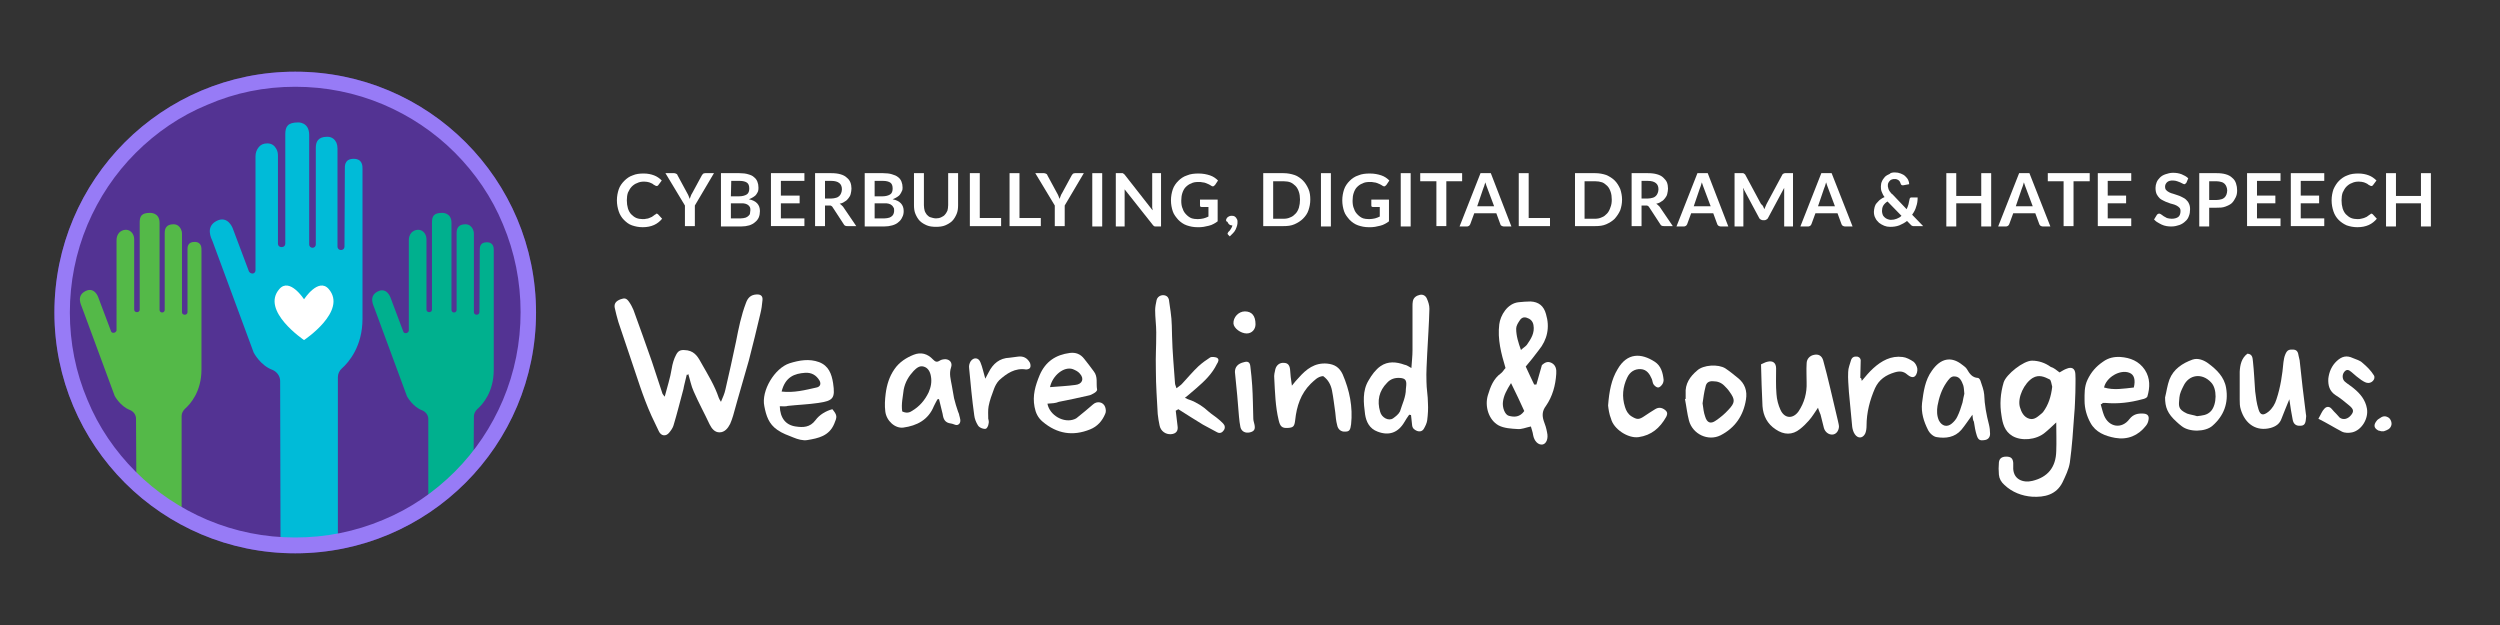 <?xml version="1.0" encoding="utf-8"?>
<!-- Generator: Adobe Illustrator 22.1.0, SVG Export Plug-In . SVG Version: 6.00 Build 0)  -->
<svg version="1.1" id="Layer_1" xmlns="http://www.w3.org/2000/svg" xmlns:xlink="http://www.w3.org/1999/xlink" x="0px" y="0px"
	 viewBox="0 0 680 170" style="enable-background:new 0 0 680 170;" xml:space="preserve">
<rect x="0" y="0" width="680" height="170" fill="#333333" stroke="none"/>
<style type="text/css">
	.st0{display:none;}
	.st1{display:inline;fill:#683FF2;}
	.st2{fill:#FFFFFF;}
	.st3{fill:#533393;}
	.st4{fill:#00B08E;}
	.st5{fill:#54B948;}
	.st6{fill:#00BBD8;}
	.st7{fill:#977BF6;}
</style>
<g id="colors" class="st0">
	<rect class="st1" width="680" height="170"/>
</g>
<g id="Layer_2_1_">
	<g>
		<path class="st2" d="M178.6,58.1c0.1,0,0.3,0.1,0.4,0.2l1.1,1.2c-0.6,0.7-1.3,1.3-2.2,1.7s-1.9,0.6-3.1,0.6c-1.1,0-2-0.2-2.9-0.5
			s-1.6-0.9-2.2-1.5s-1.1-1.4-1.4-2.3s-0.5-1.9-0.5-3s0.2-2.1,0.5-3s0.9-1.7,1.5-2.3c0.7-0.7,1.4-1.2,2.3-1.5c0.9-0.4,1.9-0.5,3-0.5
			s2,0.2,2.8,0.5s1.5,0.8,2.1,1.4l-0.9,1.2c-0.1,0.1-0.1,0.2-0.2,0.2c-0.1,0.1-0.2,0.1-0.3,0.1c-0.2,0-0.3-0.1-0.5-0.2
			s-0.4-0.2-0.6-0.4c-0.2-0.1-0.6-0.3-0.9-0.4s-0.9-0.2-1.4-0.2c-0.7,0-1.3,0.1-1.9,0.4c-0.6,0.2-1.1,0.6-1.5,1s-0.7,1-1,1.6
			c-0.2,0.6-0.3,1.3-0.3,2.1s0.1,1.5,0.3,2.2c0.2,0.6,0.5,1.2,0.9,1.6c0.4,0.4,0.9,0.8,1.4,1s1.1,0.3,1.7,0.3c0.4,0,0.7,0,1-0.1
			c0.3,0,0.6-0.1,0.8-0.2c0.2-0.1,0.5-0.2,0.7-0.3s0.4-0.3,0.7-0.5c0.1-0.1,0.1-0.1,0.2-0.1C178.4,58.2,178.5,58.1,178.6,58.1z"/>
		<path class="st2" d="M189,55.9v5.6h-2.7v-5.6l-5.3-8.8h2.4c0.2,0,0.4,0.1,0.6,0.2s0.3,0.3,0.3,0.4l2.6,4.8
			c0.2,0.3,0.3,0.6,0.4,0.8s0.2,0.5,0.3,0.8c0.1-0.3,0.2-0.5,0.3-0.8s0.2-0.5,0.4-0.8l2.6-4.8c0.1-0.1,0.2-0.3,0.3-0.4
			s0.3-0.2,0.6-0.2h2.4L189,55.9z"/>
		<path class="st2" d="M196.1,61.6V47.1h5c0.9,0,1.8,0.1,2.4,0.3c0.7,0.2,1.2,0.4,1.6,0.8c0.4,0.3,0.7,0.7,0.9,1.2s0.3,1,0.3,1.6
			c0,0.3,0,0.7-0.1,1s-0.3,0.6-0.5,0.9c-0.2,0.3-0.5,0.5-0.8,0.7s-0.7,0.4-1.2,0.6c2,0.4,3,1.5,3,3.2c0,0.6-0.1,1.2-0.3,1.7
			s-0.6,1-1,1.3c-0.4,0.4-1,0.7-1.6,0.9c-0.7,0.2-1.4,0.3-2.2,0.3H196.1z M198.8,53.4h2.2c0.9,0,1.6-0.2,2.1-0.5s0.7-0.9,0.7-1.6
			c0-0.8-0.2-1.3-0.6-1.6c-0.4-0.3-1.1-0.5-2-0.5h-2.3L198.8,53.4L198.8,53.4z M198.8,55.2v4.2h2.7c0.5,0,0.9-0.1,1.3-0.2
			c0.3-0.1,0.6-0.3,0.8-0.5s0.4-0.4,0.4-0.7s0.1-0.5,0.1-0.8s0-0.6-0.1-0.8s-0.3-0.5-0.5-0.6c-0.2-0.2-0.5-0.3-0.8-0.4
			c-0.3-0.1-0.7-0.1-1.2-0.1h-2.7V55.2z"/>
		<path class="st2" d="M218.8,47.1v2.1h-6.4v4h5.1v2.1h-5.1v4.1h6.4v2.1h-9.1V47.1H218.8z"/>
		<path class="st2" d="M224.4,55.9v5.6h-2.7V47.1h4.4c1,0,1.8,0.1,2.5,0.3s1.3,0.5,1.7,0.9c0.5,0.4,0.8,0.8,1,1.3s0.3,1.1,0.3,1.7
			c0,0.5-0.1,0.9-0.2,1.4s-0.3,0.8-0.6,1.2s-0.6,0.7-1,0.9c-0.4,0.3-0.8,0.5-1.4,0.6c0.3,0.2,0.6,0.5,0.9,0.8l3.6,5.3h-2.4
			c-0.2,0-0.4,0-0.6-0.1c-0.2-0.1-0.3-0.2-0.4-0.4l-3-4.6c-0.1-0.2-0.2-0.3-0.4-0.4c-0.1-0.1-0.3-0.1-0.6-0.1H224.4z M224.4,54h1.7
			c0.5,0,0.9-0.1,1.3-0.2c0.4-0.1,0.7-0.3,0.9-0.5s0.4-0.5,0.5-0.8s0.2-0.6,0.2-1c0-0.7-0.2-1.3-0.7-1.7s-1.2-0.6-2.2-0.6h-1.7V54z"
			/>
		<path class="st2" d="M235.2,61.6V47.1h5c0.9,0,1.8,0.1,2.4,0.3c0.7,0.2,1.2,0.4,1.7,0.8c0.4,0.3,0.7,0.7,0.9,1.2s0.3,1,0.3,1.6
			c0,0.3,0,0.7-0.2,1c-0.1,0.3-0.3,0.6-0.5,0.9c-0.2,0.3-0.5,0.5-0.8,0.7s-0.7,0.4-1.2,0.6c2,0.4,3,1.5,3,3.2c0,0.6-0.1,1.2-0.4,1.7
			c-0.2,0.5-0.6,1-1,1.3c-0.4,0.4-1,0.7-1.7,0.9s-1.4,0.3-2.2,0.3H235.2z M237.9,53.4h2.1c0.9,0,1.6-0.2,2.1-0.5s0.7-0.9,0.7-1.6
			c0-0.8-0.2-1.3-0.6-1.6c-0.4-0.3-1.1-0.5-2-0.5h-2.3V53.4z M237.9,55.2v4.2h2.7c0.5,0,0.9-0.1,1.3-0.2c0.3-0.1,0.6-0.3,0.8-0.5
			s0.3-0.4,0.4-0.7c0.1-0.3,0.1-0.5,0.1-0.8s0-0.6-0.2-0.8c-0.1-0.2-0.3-0.5-0.5-0.6c-0.2-0.2-0.5-0.3-0.8-0.4
			c-0.3-0.1-0.7-0.1-1.2-0.1h-2.6V55.2z"/>
		<path class="st2" d="M254.6,59.4c0.5,0,1-0.1,1.4-0.3s0.8-0.4,1-0.7c0.3-0.3,0.5-0.7,0.7-1.1c0.1-0.4,0.2-0.9,0.2-1.5v-8.7h2.7
			v8.7c0,0.9-0.1,1.7-0.4,2.4s-0.7,1.4-1.2,1.9s-1.2,0.9-1.9,1.2c-0.7,0.3-1.6,0.4-2.5,0.4s-1.8-0.1-2.5-0.4
			c-0.7-0.3-1.4-0.7-1.9-1.2s-0.9-1.2-1.2-1.9s-0.4-1.5-0.4-2.4v-8.7h2.7v8.7c0,0.6,0.1,1.1,0.2,1.5c0.1,0.4,0.4,0.8,0.6,1.1
			c0.3,0.3,0.6,0.6,1,0.7S254,59.4,254.6,59.4z"/>
		<path class="st2" d="M266.5,59.3h5.8v2.2h-8.5V47.1h2.7V59.3z"/>
		<path class="st2" d="M277.3,59.3h5.8v2.2h-8.5V47.1h2.7V59.3z"/>
		<path class="st2" d="M289.6,55.9v5.6h-2.7v-5.6l-5.3-8.8h2.4c0.2,0,0.4,0.1,0.6,0.2s0.3,0.3,0.3,0.4l2.6,4.8
			c0.2,0.3,0.3,0.6,0.4,0.8s0.2,0.5,0.3,0.8c0.1-0.3,0.2-0.5,0.3-0.8c0.1-0.3,0.2-0.5,0.4-0.8l2.6-4.8c0.1-0.1,0.2-0.3,0.3-0.4
			s0.3-0.2,0.6-0.2h2.4L289.6,55.9z"/>
		<path class="st2" d="M299.8,61.6h-2.7V47.1h2.7V61.6z"/>
		<path class="st2" d="M305.3,47.1c0.1,0,0.2,0,0.2,0.1c0.1,0,0.1,0.1,0.2,0.1c0.1,0.1,0.1,0.1,0.2,0.2l7.6,9.7c0-0.2,0-0.5-0.1-0.7
			c0-0.2,0-0.4,0-0.6v-8.8h2.4v14.5h-1.4c-0.2,0-0.4,0-0.5-0.1s-0.3-0.2-0.4-0.4l-7.6-9.6c0,0.2,0,0.4,0,0.6s0,0.4,0,0.6v8.9h-2.4
			V47.1h1.4C305.1,47.1,305.2,47.1,305.3,47.1z"/>
		<path class="st2" d="M325.8,59.6c0.6,0,1.1-0.1,1.6-0.2c0.4-0.1,0.9-0.3,1.3-0.5v-2.6h-1.8c-0.2,0-0.3,0-0.4-0.1s-0.1-0.2-0.1-0.4
			v-1.5h4.8v5.9c-0.4,0.3-0.7,0.5-1.1,0.7s-0.8,0.4-1.3,0.5s-0.9,0.2-1.4,0.3s-1.1,0.1-1.7,0.1c-1.1,0-2-0.2-2.9-0.5
			s-1.7-0.9-2.3-1.5c-0.6-0.7-1.2-1.4-1.5-2.3s-0.5-1.9-0.5-3s0.2-2.1,0.5-3s0.9-1.7,1.5-2.3s1.4-1.2,2.4-1.5c0.9-0.4,2-0.5,3.1-0.5
			c1.2,0,2.2,0.2,3.1,0.5s1.6,0.8,2.2,1.4l-0.8,1.2c-0.2,0.2-0.4,0.4-0.6,0.4s-0.3-0.1-0.5-0.2c-0.2-0.1-0.4-0.3-0.7-0.4
			s-0.5-0.2-0.7-0.3c-0.3-0.1-0.6-0.2-0.9-0.2c-0.3-0.1-0.7-0.1-1.2-0.1c-0.7,0-1.4,0.1-1.9,0.4c-0.6,0.2-1.1,0.6-1.5,1
			s-0.7,1-0.9,1.6c-0.2,0.6-0.3,1.3-0.3,2.1s0.1,1.6,0.4,2.2c0.2,0.7,0.6,1.2,1,1.6c0.4,0.4,0.9,0.8,1.5,1
			C324.5,59.5,325.1,59.6,325.8,59.6z"/>
		<path class="st2" d="M333.5,60c0-0.2,0-0.4,0.1-0.5c0.1-0.2,0.2-0.3,0.3-0.4s0.3-0.2,0.5-0.3s0.4-0.1,0.6-0.1c0.3,0,0.5,0,0.7,0.1
			s0.3,0.2,0.5,0.4c0.1,0.2,0.2,0.3,0.3,0.5c0.1,0.2,0.1,0.4,0.1,0.6c0,0.3,0,0.7-0.1,1s-0.2,0.7-0.4,1.1c-0.2,0.4-0.4,0.7-0.7,1
			c-0.3,0.3-0.6,0.6-0.9,0.9l-0.4-0.4c-0.1-0.1-0.2-0.2-0.2-0.4c0-0.1,0-0.1,0.1-0.2c0-0.1,0.1-0.1,0.1-0.2c0.1-0.1,0.2-0.2,0.3-0.3
			c0.1-0.1,0.2-0.2,0.3-0.4c0.1-0.2,0.2-0.3,0.3-0.5c0.1-0.2,0.2-0.4,0.2-0.6c-0.2,0-0.4,0-0.6-0.1s-0.3-0.2-0.4-0.3
			s-0.2-0.3-0.3-0.5S333.5,60.3,333.5,60z"/>
		<path class="st2" d="M356.4,54.3c0,1.1-0.2,2-0.5,2.9s-0.8,1.6-1.5,2.3c-0.6,0.6-1.4,1.1-2.3,1.5s-1.9,0.5-3,0.5h-5.5V47.1h5.5
			c1.1,0,2.1,0.2,3,0.5s1.7,0.9,2.3,1.5c0.6,0.6,1.1,1.4,1.5,2.3S356.4,53.3,356.4,54.3z M353.6,54.3c0-0.8-0.1-1.5-0.3-2.1
			c-0.2-0.6-0.5-1.2-0.9-1.6c-0.4-0.4-0.9-0.8-1.4-1s-1.2-0.3-1.9-0.3h-2.8v10.2h2.8c0.7,0,1.3-0.1,1.9-0.4c0.6-0.2,1-0.6,1.4-1
			s0.7-1,0.9-1.6C353.5,55.8,353.6,55.1,353.6,54.3z"/>
		<path class="st2" d="M362,61.6h-2.7V47.1h2.7V61.6z"/>
		<path class="st2" d="M372.4,59.6c0.6,0,1.1-0.1,1.6-0.2c0.4-0.1,0.9-0.3,1.3-0.5v-2.6h-1.8c-0.2,0-0.3,0-0.4-0.1S373,56,373,55.8
			v-1.5h4.8v5.9c-0.4,0.3-0.7,0.5-1.1,0.7s-0.8,0.4-1.3,0.5s-0.9,0.2-1.4,0.3s-1.1,0.1-1.7,0.1c-1.1,0-2-0.2-2.9-0.5
			s-1.7-0.9-2.3-1.5c-0.6-0.7-1.2-1.4-1.5-2.3s-0.5-1.9-0.5-3s0.2-2.1,0.5-3s0.9-1.7,1.5-2.3s1.4-1.2,2.4-1.5c0.9-0.4,2-0.5,3.1-0.5
			c1.2,0,2.2,0.2,3.1,0.5s1.6,0.8,2.2,1.4l-0.8,1.2c-0.2,0.2-0.4,0.4-0.6,0.4s-0.3-0.1-0.5-0.2c-0.2-0.1-0.4-0.3-0.7-0.4
			s-0.5-0.2-0.7-0.3c-0.3-0.1-0.6-0.2-0.9-0.2c-0.3-0.1-0.7-0.1-1.2-0.1c-0.7,0-1.4,0.1-1.9,0.4c-0.6,0.2-1.1,0.6-1.5,1
			s-0.7,1-0.9,1.6c-0.2,0.6-0.3,1.3-0.3,2.1s0.1,1.6,0.4,2.2c0.2,0.7,0.6,1.2,1,1.6c0.4,0.4,0.9,0.8,1.5,1
			C371.1,59.5,371.7,59.6,372.4,59.6z"/>
		<path class="st2" d="M383.7,61.6H381V47.1h2.7V61.6z"/>
		<path class="st2" d="M397.7,47.1v2.2h-4.3v12.2h-2.7V49.3h-4.4v-2.2H397.7z"/>
		<path class="st2" d="M411.1,61.6H409c-0.2,0-0.4-0.1-0.6-0.2c-0.2-0.1-0.3-0.3-0.3-0.4l-1.1-3h-6l-1.1,3c-0.1,0.2-0.2,0.3-0.3,0.4
			c-0.2,0.1-0.3,0.2-0.6,0.2h-2l5.7-14.5h2.8L411.1,61.6z M401.8,56.1h4.6l-1.8-4.8c-0.1-0.2-0.2-0.5-0.3-0.8s-0.2-0.6-0.3-0.9
			c-0.1,0.3-0.2,0.7-0.3,1c-0.1,0.3-0.2,0.5-0.3,0.8L401.8,56.1z"/>
		<path class="st2" d="M415.8,59.3h5.8v2.2h-8.5V47.1h2.7V59.3z"/>
		<path class="st2" d="M441.2,54.3c0,1.1-0.2,2-0.5,2.9c-0.4,0.9-0.9,1.6-1.5,2.3c-0.6,0.6-1.4,1.1-2.3,1.5s-1.9,0.5-3,0.5h-5.5
			V47.1h5.5c1.1,0,2.1,0.2,3,0.5c0.9,0.4,1.7,0.9,2.3,1.5s1.1,1.4,1.5,2.3C441,52.3,441.2,53.3,441.2,54.3z M438.4,54.3
			c0-0.8-0.1-1.5-0.3-2.1c-0.2-0.6-0.5-1.2-0.9-1.6s-0.9-0.8-1.4-1c-0.6-0.2-1.2-0.3-1.9-0.3H431v10.2h2.8c0.7,0,1.3-0.1,1.9-0.4
			c0.6-0.2,1-0.6,1.4-1s0.7-1,0.9-1.6C438.3,55.8,438.4,55.1,438.4,54.3z"/>
		<path class="st2" d="M446.5,55.9v5.6h-2.7V47.1h4.4c1,0,1.8,0.1,2.5,0.3s1.3,0.5,1.7,0.9c0.4,0.4,0.8,0.8,1,1.3s0.3,1.1,0.3,1.7
			c0,0.5-0.1,0.9-0.2,1.4s-0.3,0.8-0.6,1.2c-0.3,0.4-0.6,0.7-1,0.9c-0.4,0.3-0.8,0.5-1.4,0.6c0.3,0.2,0.6,0.5,0.9,0.8l3.6,5.3h-2.4
			c-0.2,0-0.4,0-0.6-0.1s-0.3-0.2-0.4-0.4l-3-4.6c-0.1-0.2-0.2-0.3-0.4-0.4c-0.1-0.1-0.3-0.1-0.6-0.1H446.5z M446.5,54h1.7
			c0.5,0,0.9-0.1,1.3-0.2s0.7-0.3,0.9-0.5c0.2-0.2,0.4-0.5,0.5-0.8s0.2-0.6,0.2-1c0-0.7-0.2-1.3-0.7-1.7s-1.2-0.6-2.2-0.6h-1.7
			L446.5,54L446.5,54z"/>
		<path class="st2" d="M470.1,61.6H468c-0.2,0-0.4-0.1-0.6-0.2c-0.1-0.1-0.3-0.3-0.3-0.4l-1.1-3h-6l-1.1,3c-0.1,0.2-0.2,0.3-0.3,0.4
			c-0.2,0.1-0.3,0.2-0.6,0.2h-2l5.7-14.5h2.8L470.1,61.6z M460.7,56.1h4.6l-1.8-4.8c-0.1-0.2-0.2-0.5-0.3-0.8s-0.2-0.6-0.3-0.9
			c-0.1,0.3-0.2,0.7-0.3,1c-0.1,0.3-0.2,0.5-0.3,0.8L460.7,56.1z"/>
		<path class="st2" d="M479.6,56.2c0.1,0.2,0.2,0.5,0.3,0.7c0.1-0.2,0.2-0.5,0.3-0.7c0.1-0.2,0.2-0.5,0.3-0.7l4.3-8
			c0.1-0.1,0.1-0.2,0.2-0.2c0.1-0.1,0.1-0.1,0.2-0.1s0.1,0,0.2-0.1c0.1,0,0.2,0,0.3,0h2v14.5h-2.4v-9.3c0-0.2,0-0.4,0-0.6
			c0-0.2,0-0.4,0-0.6l-4.4,8.2c-0.1,0.2-0.2,0.3-0.4,0.4c-0.2,0.1-0.3,0.2-0.6,0.2h-0.4c-0.2,0-0.4-0.1-0.6-0.2
			c-0.2-0.1-0.3-0.2-0.4-0.4l-4.4-8.2c0,0.2,0,0.4,0.1,0.6c0,0.2,0,0.4,0,0.6v9.3h-2.4V47.1h2c0.1,0,0.2,0,0.3,0
			c0.1,0,0.2,0,0.2,0.1c0.1,0,0.1,0.1,0.2,0.1c0.1,0.1,0.1,0.1,0.2,0.2l4.3,8C479.4,55.8,479.5,56,479.6,56.2z"/>
		<path class="st2" d="M503.9,61.6h-2.1c-0.2,0-0.4-0.1-0.6-0.2c-0.1-0.1-0.3-0.3-0.3-0.4l-1.1-3h-6l-1.1,3
			c-0.1,0.2-0.2,0.3-0.3,0.4c-0.2,0.1-0.3,0.2-0.6,0.2h-2.1l5.7-14.5h2.8L503.9,61.6z M494.5,56.1h4.6l-1.8-4.8
			c-0.1-0.2-0.2-0.5-0.3-0.8s-0.2-0.6-0.3-0.9c-0.1,0.3-0.2,0.7-0.3,1c-0.1,0.3-0.2,0.5-0.3,0.8L494.5,56.1z"/>
		<path class="st2" d="M515.4,46.9c0.6,0,1.1,0.1,1.6,0.3s0.9,0.4,1.2,0.7s0.6,0.6,0.8,1s0.3,0.8,0.3,1.2l-1.6,0.3c0,0,0,0-0.1,0
			s0,0-0.1,0s-0.2,0-0.3-0.1S517,50.1,517,50c-0.1-0.2-0.1-0.3-0.2-0.5c-0.1-0.2-0.2-0.3-0.3-0.4c-0.1-0.1-0.3-0.2-0.5-0.3
			s-0.4-0.1-0.6-0.1c-0.3,0-0.5,0-0.8,0.1s-0.4,0.2-0.6,0.4c-0.2,0.2-0.3,0.4-0.4,0.6s-0.1,0.4-0.1,0.7c0,0.2,0,0.4,0.1,0.6
			c0,0.2,0.1,0.4,0.2,0.6c0.1,0.2,0.2,0.4,0.4,0.6c0.1,0.2,0.3,0.4,0.6,0.6l3.8,4c0.2-0.4,0.4-0.9,0.5-1.3c0.1-0.5,0.2-0.9,0.3-1.4
			c0-0.2,0.1-0.3,0.2-0.4c0.1-0.1,0.2-0.1,0.4-0.1h1.6c0,0.9-0.1,1.7-0.4,2.5c-0.2,0.8-0.6,1.5-1.1,2.2l3,3.1h-2.4
			c-0.1,0-0.2,0-0.3,0s-0.2,0-0.3-0.1c-0.1,0-0.2-0.1-0.2-0.1c-0.1-0.1-0.2-0.1-0.2-0.2l-1-1c-0.6,0.5-1.4,0.9-2.1,1.2
			c-0.8,0.3-1.6,0.4-2.5,0.4c-0.6,0-1.1-0.1-1.6-0.3s-1-0.5-1.4-0.8c-0.4-0.4-0.8-0.8-1-1.3c-0.3-0.5-0.4-1.1-0.4-1.7
			c0-0.4,0.1-0.9,0.2-1.3c0.1-0.4,0.3-0.8,0.6-1.1c0.3-0.3,0.6-0.7,0.9-0.9c0.4-0.3,0.7-0.5,1.2-0.7c-0.4-0.5-0.6-1-0.8-1.5
			s-0.2-1-0.2-1.4c0-0.5,0.1-1,0.3-1.4c0.2-0.5,0.5-0.8,0.8-1.2c0.3-0.3,0.8-0.6,1.3-0.8C514.2,47,514.8,46.9,515.4,46.9z
			 M511.9,57.4c0,0.4,0.1,0.7,0.2,1s0.3,0.5,0.5,0.7s0.5,0.4,0.8,0.5s0.6,0.2,0.9,0.2c0.6,0,1.1-0.1,1.6-0.3s0.9-0.4,1.3-0.8
			l-3.8-3.9c-0.5,0.3-0.9,0.7-1.2,1.2C512,56.4,511.9,56.9,511.9,57.4z"/>
		<path class="st2" d="M541.6,61.6h-2.7v-6.3h-6.8v6.3h-2.7V47.1h2.7v6.2h6.8v-6.2h2.7V61.6z"/>
		<path class="st2" d="M557.7,61.6h-2.1c-0.2,0-0.4-0.1-0.6-0.2c-0.1-0.1-0.3-0.3-0.3-0.4l-1.1-3h-6l-1.1,3
			c-0.1,0.2-0.2,0.3-0.3,0.4c-0.2,0.1-0.3,0.2-0.6,0.2h-2.1l5.7-14.5h2.8L557.7,61.6z M548.3,56.1h4.6l-1.8-4.8
			c-0.1-0.2-0.2-0.5-0.3-0.8s-0.2-0.6-0.3-0.9c-0.1,0.3-0.2,0.7-0.3,1s-0.2,0.5-0.3,0.8L548.3,56.1z"/>
		<path class="st2" d="M568.4,47.1v2.2H564v12.2h-2.7V49.3H557v-2.2H568.4z"/>
		<path class="st2" d="M579.7,47.1v2.1h-6.4v4h5v2.1h-5v4.1h6.4v2.1h-9.1V47.1H579.7z"/>
		<path class="st2" d="M594.7,49.7c-0.1,0.1-0.2,0.2-0.3,0.3s-0.2,0.1-0.3,0.1s-0.3-0.1-0.5-0.2c-0.2-0.1-0.4-0.2-0.6-0.3
			s-0.5-0.2-0.8-0.3s-0.7-0.2-1.1-0.2c-0.4,0-0.7,0-1,0.1s-0.5,0.2-0.7,0.4s-0.3,0.4-0.4,0.6c-0.1,0.2-0.1,0.5-0.1,0.7
			c0,0.3,0.1,0.6,0.3,0.8s0.4,0.4,0.8,0.6s0.7,0.3,1.1,0.4c0.4,0.1,0.8,0.3,1.2,0.4s0.8,0.3,1.2,0.5s0.8,0.4,1.1,0.7
			s0.6,0.6,0.8,1.1c0.2,0.4,0.3,0.9,0.3,1.5c0,0.7-0.1,1.3-0.3,1.8c-0.2,0.6-0.5,1.1-1,1.5c-0.4,0.4-1,0.8-1.6,1s-1.3,0.4-2.1,0.4
			c-0.5,0-0.9,0-1.4-0.1s-0.9-0.2-1.3-0.4c-0.4-0.2-0.8-0.4-1.1-0.6c-0.4-0.2-0.7-0.5-1-0.8l0.8-1.3c0.1-0.1,0.2-0.2,0.3-0.2
			c0.1-0.1,0.2-0.1,0.3-0.1c0.2,0,0.3,0.1,0.5,0.2s0.4,0.3,0.7,0.5s0.6,0.3,0.9,0.5c0.4,0.1,0.8,0.2,1.3,0.2c0.8,0,1.4-0.2,1.8-0.5
			s0.6-0.9,0.6-1.6c0-0.4-0.1-0.7-0.3-0.9s-0.4-0.4-0.8-0.6s-0.7-0.3-1.1-0.4c-0.4-0.1-0.8-0.2-1.2-0.4c-0.4-0.1-0.8-0.3-1.2-0.5
			s-0.8-0.4-1.1-0.7s-0.6-0.7-0.8-1.1c-0.2-0.5-0.3-1-0.3-1.7c0-0.5,0.1-1,0.3-1.5s0.5-0.9,0.9-1.3s0.9-0.7,1.5-0.9s1.3-0.4,2-0.4
			c0.9,0,1.6,0.1,2.4,0.4c0.7,0.3,1.3,0.6,1.8,1.1L594.7,49.7z"/>
		<path class="st2" d="M600.9,56.5v5.1h-2.7V47.1h4.7c1,0,1.8,0.1,2.5,0.3s1.3,0.5,1.8,1c0.5,0.4,0.8,0.9,1,1.5s0.3,1.2,0.3,1.9
			s-0.1,1.3-0.4,1.9s-0.6,1.1-1,1.5s-1,0.7-1.8,1s-1.5,0.3-2.5,0.3H600.9z M600.9,54.4h2c0.5,0,0.9-0.1,1.3-0.2
			c0.4-0.1,0.7-0.3,0.9-0.5s0.4-0.5,0.5-0.8s0.2-0.7,0.2-1.1c0-0.4-0.1-0.7-0.2-1s-0.3-0.6-0.5-0.8s-0.5-0.4-0.9-0.5
			s-0.8-0.2-1.3-0.2h-2V54.4z"/>
		<path class="st2" d="M620.3,47.1v2.1h-6.4v4h5v2.1h-5v4.1h6.4v2.1h-9.1V47.1H620.3z"/>
		<path class="st2" d="M632.2,47.1v2.1h-6.4v4h5v2.1h-5v4.1h6.4v2.1h-9.1V47.1H632.2z"/>
		<path class="st2" d="M645,58.1c0.1,0,0.3,0.1,0.4,0.2l1.1,1.2c-0.6,0.7-1.3,1.3-2.2,1.7s-1.9,0.6-3.1,0.6c-1.1,0-2-0.2-2.9-0.5
			c-0.9-0.4-1.6-0.9-2.2-1.5s-1.1-1.4-1.4-2.3c-0.3-0.9-0.5-1.9-0.5-3s0.2-2.1,0.5-3c0.4-0.9,0.9-1.7,1.5-2.3s1.4-1.2,2.3-1.5
			c0.9-0.4,1.9-0.5,3-0.5s2,0.2,2.8,0.5s1.5,0.8,2.1,1.4l-0.9,1.2c-0.1,0.1-0.1,0.2-0.2,0.2c-0.1,0.1-0.2,0.1-0.3,0.1
			c-0.2,0-0.3-0.1-0.5-0.2s-0.4-0.2-0.6-0.4c-0.2-0.1-0.6-0.3-0.9-0.4s-0.9-0.2-1.4-0.2c-0.7,0-1.3,0.1-1.9,0.4
			c-0.6,0.2-1.1,0.6-1.5,1s-0.7,1-1,1.6c-0.2,0.6-0.3,1.3-0.3,2.1s0.1,1.5,0.3,2.2c0.2,0.6,0.5,1.2,0.9,1.6c0.4,0.4,0.9,0.8,1.4,1
			s1.1,0.3,1.7,0.3c0.4,0,0.7,0,1-0.1s0.6-0.1,0.8-0.2c0.2-0.1,0.5-0.2,0.7-0.3s0.4-0.3,0.7-0.5c0.1-0.1,0.1-0.1,0.2-0.1
			C644.8,58.2,644.9,58.1,645,58.1z"/>
		<path class="st2" d="M661.2,61.6h-2.7v-6.3h-6.8v6.3H649V47.1h2.7v6.2h6.8v-6.2h2.7V61.6z"/>
	</g>
	<g>
		<g>
			<circle class="st3" cx="80.3" cy="85" r="65.5"/>
		</g>
		<g>
			<g>
				<path class="st4" d="M122.8,60.6v23.7c0,0.4,0.3,0.7,0.7,0.7l0,0c0.4,0,0.7-0.3,0.7-0.7V63.4c0-1.2,0.4-2.4,2.4-2.4
					c1.1,0,1.7,0.7,2,1.3c0.2,0.4,0.3,0.8,0.3,1.3v21.3c0,0.4,0.3,0.7,0.7,0.7h0.1c0.4,0,0.7-0.3,0.7-0.7c0-3.2,0.1-16.3,0.1-16.8
					c0-0.6-0.1-2.2,1.9-2.2s1.9,1.7,1.9,2.3l0,0v32.4c0,6-3,9.4-4.5,10.7c-0.5,0.5-0.9,1.2-0.9,1.9l-0.1,14.5l-12.3,11.1V114
					c0-1.1-0.7-2-1.7-2.4c-2.6-1-4.1-3.8-4.1-3.8s-8.7-23.5-8.9-24.1c-0.2-0.6-1.6-3.1,0.9-4.4s3.5,1.6,3.5,1.6l3.5,9.3
					c0.1,0.3,0.4,0.5,0.8,0.4h0.1c0.3-0.1,0.6-0.4,0.6-0.7V65.3c0-0.7,0.2-1.4,0.7-2c0.4-0.4,1-0.8,1.8-0.8c1,0,1.6,0.6,1.9,1.1
					c0.3,0.5,0.4,1,0.4,1.6v19c0,0.4,0.3,0.7,0.7,0.7h0.1c0.4,0,0.7-0.3,0.7-0.7V60.5c0-1.7,0.5-2.6,2.8-2.6
					C120.3,57.9,122.8,57.8,122.8,60.6z"/>
			</g>
		</g>
		<g>
			<path class="st5" d="M43.4,60.6v23.7c0,0.4,0.3,0.7,0.7,0.7l0,0c0.4,0,0.7-0.3,0.7-0.7V63.4c0-1.2,0.4-2.4,2.4-2.4
				c1.1,0,1.7,0.7,2,1.3c0.2,0.4,0.3,0.8,0.3,1.3v21.3c0,0.4,0.3,0.7,0.7,0.7h0.1c0.4,0,0.7-0.3,0.7-0.7c0-3.3,0-16.4,0-16.9
				c0-0.6-0.1-2.2,1.9-2.2s1.9,1.7,1.9,2.3l0,0v32.4c0,6-3,9.4-4.5,10.7c-0.5,0.5-0.9,1.2-0.9,1.9v28.2l-12.3-8.1L37,113.9
				c0-1.1-0.7-2-1.7-2.4c-2.6-1-4.1-3.8-4.1-3.8s-8.7-23.5-8.9-24.1s-1.6-3.1,0.9-4.4s3.5,1.6,3.5,1.6l3.5,9.3
				c0.1,0.3,0.4,0.5,0.8,0.4h0.1c0.3-0.1,0.6-0.4,0.6-0.7V65.3c0-0.7,0.2-1.4,0.7-2c0.4-0.4,1-0.8,1.8-0.8c1,0,1.6,0.6,1.9,1.1
				c0.3,0.5,0.4,1,0.4,1.6v19c0,0.4,0.3,0.7,0.7,0.7h0.1c0.4,0,0.7-0.3,0.7-0.7V60.5c0-1.7,0.5-2.6,2.8-2.6
				C40.9,57.9,43.4,57.8,43.4,60.6z"/>
		</g>
		<g>
			<g>
				<path class="st6" d="M84.1,36.7v29.8c0,0.5,0.4,0.9,0.9,0.9l0,0c0.5,0,0.9-0.4,0.9-0.9V40.2c0-1.5,0.5-3,3.1-3
					c1.4,0,2.1,0.8,2.5,1.6c0.2,0.5,0.3,1,0.3,1.6v26.7c0,0.5,0.4,0.9,0.9,0.9h0.1c0.5,0,0.9-0.4,0.9-0.9c0-4,0.1-20.5,0.1-21.1
					c0-0.7-0.2-2.8,2.4-2.8c2.5,0,2.4,2.1,2.4,2.8l0,0v40.7c0,7.5-3.7,11.8-5.6,13.5c-0.7,0.6-1.1,1.5-1.1,2.4v44.2H76.3l-0.1-43.2
					c0-1.3-0.9-2.5-2.1-3c-3.3-1.2-5.1-4.7-5.1-4.7S58.1,66.4,57.8,65.6c-0.3-0.7-2-3.9,1.1-5.5s4.4,2,4.4,2l4.4,11.7
					c0.2,0.4,0.6,0.6,1,0.6h0.1c0.4-0.1,0.7-0.4,0.7-0.9v-31c0-0.9,0.3-1.8,0.9-2.5c0.5-0.6,1.2-1,2.3-1c1.3,0,2,0.7,2.4,1.4
					c0.4,0.6,0.5,1.3,0.5,2v23.9c0,0.5,0.4,0.9,0.9,0.9h0.2c0.5,0,0.9-0.4,0.9-0.9V36.5c0-2.1,0.7-3.2,3.5-3.2
					C81,33.3,84.1,33.1,84.1,36.7z"/>
			</g>
		</g>
		<path class="st7" d="M80.3,23.6c8.3,0,16.3,1.6,23.9,4.8c7.3,3.1,13.9,7.5,19.5,13.1s10.1,12.2,13.1,19.5
			c3.2,7.6,4.8,15.6,4.8,23.9s-1.6,16.3-4.8,23.9c-3.1,7.3-7.5,13.9-13.1,19.5c-5.6,5.6-12.2,10.1-19.5,13.1
			c-7.6,3.2-15.6,4.8-23.9,4.8s-16.3-1.6-23.9-4.8c-7.3-3.1-13.9-7.5-19.5-13.1c-5.6-5.6-10.1-12.2-13.1-19.5
			C20.6,101.3,19,93.2,19,85s1.6-16.3,4.8-23.9c3.1-7.3,7.5-13.9,13.1-19.5s12.2-10.1,19.5-13.1C64,25.2,72,23.6,80.3,23.6
			 M80.3,19.5c-36.2,0-65.5,29.3-65.5,65.5s29.3,65.5,65.5,65.5s65.5-29.3,65.5-65.5S116.5,19.5,80.3,19.5L80.3,19.5z"/>
		<path class="st2" d="M82.7,92.5c0,0-11.9-8-6.7-13.9c2.8-3.2,6.7,2.8,6.7,2.8s3.9-6,6.7-2.8C94.6,84.6,82.7,92.5,82.7,92.5z"/>
	</g>
	<g>
		<g>
			<path class="st2" d="M186.8,101.9c-0.2,1-0.5,1.9-0.7,2.9c-0.1,0.3-0.1,0.6-0.2,1c-0.9,3.3-1.7,6.6-2.7,9.9
				c-0.2,0.7-0.7,1.4-1.2,2c-0.9,1.1-2.2,0.9-2.8-0.4c-0.7-1.4-1.3-2.8-2-4.2c-2.4-5.3-4-10.8-5.9-16.3c-1-3.1-2.1-6.1-3.1-9.2
				c-0.4-1.3-0.7-2.6-1-3.9c-0.2-1.1,0.3-1.8,1.6-2.3c1.1-0.4,1.6-0.3,2.3,0.7c0.5,0.7,0.9,1.5,1.2,2.2c1.7,4.7,3.4,9.4,5,14
				c1,2.9,1.9,5.9,2.9,8.8c0.1,0.2,0.3,0.4,0.6,0.8c0.7-2.7,1.5-5.1,1.9-7.6c0.2-1.3,0.6-2.7,1.2-3.8c0.7-1.4,1.6-1.4,3.1-1.2
				c2.2,0.4,3,2.1,3.9,3.7c1.7,3,3.5,5.9,4.6,9.2c0.1,0.3,0.3,0.6,0.6,1.1c0.5-1.2,1-2.3,1.2-3.3c1-4.4,2-8.7,2.9-13.1
				c0.7-3.6,1.4-7.1,2.7-10.5c0.5-1.4,1.3-2.2,2.8-2.3c1.2-0.1,1.8,0.4,1.7,1.5c-0.1,1.3-0.3,2.6-0.6,3.8c-1,4.2-2,8.4-3.1,12.6
				c-1,3.6-2.1,7.2-3.1,10.8c-0.4,1.4-0.8,2.9-1.2,4.3c-0.2,0.7-0.5,1.5-0.8,2.2c-0.6,1.2-1.5,2.3-2.9,2.3c-1.3,0-2.1-1-2.7-2.2
				c-1.4-3-3-5.9-4.3-8.9c-0.7-1.5-1-3.2-1.5-4.8C187.1,102,186.9,102,186.8,101.9z"/>
			<path class="st2" d="M212.1,110.5c0.1,3.2,1.6,5.1,4.3,5.5c2,0.3,3.9,0.3,5.4-1.7c1.1-1.5,2.8-2.5,4.6-3c1.4,1.7,1.3,2.1,0.5,4
				c-1.4,3.3-4.3,3.9-7.3,4.4c-1.2,0.2-2.6-0.2-3.8-0.7c-1.5-0.6-3-1.1-4.4-2.1c-2.3-1.6-3-3.8-3.5-6.4c-0.9-4.2,2.8-10.4,6.9-11.7
				c2.6-0.8,5.3-1.3,8-0.3c2.6,1,3.4,3.2,3.8,5.7c0.6,4.1,0.1,4.8-4,5.4c-2.7,0.4-5.5,0.5-8.3,0.8
				C213.8,110.6,213,110.5,212.1,110.5z M212.6,106.5c3.3,0.4,6.4-0.4,9.5-1.1c1-0.2,1.3-1,0.8-1.9c-0.9-1.5-2.2-2.2-3.9-2.1
				C216.1,101.6,213.6,102.5,212.6,106.5z"/>
		</g>
		<path class="st2" d="M284.9,109.8c0.6,3.2,4.5,5.4,7.4,4.2c0.3-0.1,0.6-0.3,0.8-0.5c1.4-1.1,2.8-2.3,4.2-3.5
			c1.1-1,2.8-0.7,3.3,0.7c0.2,0.6,0.3,1.3,0,1.9c-0.8,1.9-2.1,3.4-4.1,4.2c-4.7,1.9-9,1.2-12.9-2.1c-1.3-1.1-1.9-2.4-2.2-4
			c-0.6-3.1,0.2-5.8,1.4-8.7c1.6-3.7,4.4-5.5,8.2-6c1.6-0.2,2.9,0.3,3.9,1.6c0.9,1.1,1.7,2.2,2.6,3.4c1.2,1.5,0.6,3.3,0.9,4.9
			c0.1,0.3-0.3,0.7-0.6,0.9c-0.5,0.3-1.1,0.7-1.8,0.8c-2.7,0.6-5.3,1.2-8,1.7C287.1,109.7,286.1,109.7,284.9,109.8z M285.6,105.3
			c2.5-0.2,4.7-0.3,6.9-0.6c1.9-0.2,2.5-1.7,1.2-3.1c-0.5-0.6-1.2-0.9-1.9-1.2C289.4,99.6,286.3,102.1,285.6,105.3z"/>
		<path class="st2" d="M255,108.6c-0.3,0.6-0.7,1.2-1,1.9c-1.5,3.7-4.6,5.3-8.3,5.8c-2.2,0.3-4.6-1.8-4.9-4.4
			c-0.2-1.6-0.1-3.2,0.1-4.8c0.3-2.4,1-4.7,2.4-6.7c1.3-1.9,3.2-3.1,5.2-3.9s3.8-0.3,5.3,1.3c0.6,0.6,1,0.8,1.8,0.3
			c0.4-0.3,1.1-0.4,1.6-0.4c1.2,0.1,1.9,1,1.5,2.2c-0.6,1.7-0.1,3.3,0.2,5c0.2,1.1,0.4,2.3,0.6,3.4c0.3,1.3,0.7,2.5,1.1,3.7
			c0.1,0.3,0.3,0.6,0.3,0.9c0.2,0.8,0.6,1.7,0,2.4c-0.7,0.7-1.4,0-2.2-0.1c-1.7-0.2-2.1-1.2-2.3-2.6c-0.3-1.4-0.7-2.7-1-4.1
			C255.3,108.6,255.2,108.6,255,108.6z M245.4,111.9c1,0.5,1.9,0.4,2.6-0.1c2.1-1.2,3.6-3,4.6-5.1c0.6-1.4,0.9-2.8,0.6-4.4
			c-0.2-1.2-0.8-2.3-2-2.6c-1.1-0.3-1.9,0.4-2.7,1.2c-1.3,1.4-2.3,3-2.7,5.1C245.6,107.9,245.1,109.8,245.4,111.9z"/>
		<path class="st2" d="M268,103c0.4-0.7,0.6-1.2,0.9-1.7c1.2-2.4,3-3.9,5.7-4c0.8-0.1,1.5-0.2,2.3-0.3c1.5-0.2,2.5,0.4,3.2,1.6
			c0.2,0.4,0.3,1,0.1,1.4c-0.1,0.3-0.7,0.5-1.1,0.5c-3-0.5-5.3,1.1-7.3,2.9c-0.6,0.6-1.1,1.5-1.4,2.3c-0.6,1.6-1.2,3.2-1.5,4.8
			c-0.2,1.1-0.1,2.3-0.1,3.4c0,0.1,0.1,0.2,0.1,0.4c0.2,0.8-0.2,2-0.7,2.3c-0.5,0.2-1.8-0.2-2.2-0.9c-0.5-0.8-0.9-1.8-1-2.7
			c-0.6-4.3-1-8.6-1.4-12.9c-0.1-0.6,0.1-1.3,0.4-1.8c0.8-1.2,2.2-1.1,2.7,0.3C267.2,99.8,267.5,101.3,268,103z"/>
		<g>
			<path class="st2" d="M319.8,111.7c0.2,1.4,0.3,2.8,0.5,4.2c0.2,1.3-0.4,2.1-1.8,2.2s-2.8-0.8-3.1-2.4c-0.2-1-0.4-2-0.5-3.1
				c-0.2-3.9-0.5-7.8-0.5-11.7c-0.1-5.1,0.1-5.4,0.1-10.5c0-2-0.3-4-0.3-6c0-0.9,0.2-1.9,0.4-2.8c0.3-1.2,1.8-1.7,2.8-1
				c0.3,0.2,0.6,0.8,0.6,1.3c0.7,4.8,0.7,4.7,0.8,9.5c0.1,4.3,0.5,8.5,0.8,12.8c0,0.4,0.2,0.7,0.4,1.4c0.6-0.5,1.2-0.8,1.6-1.3
				c1.5-1.6,2.8-3.2,4.4-4.7c1-0.9,2.1-1.7,3.2-2.4c0.4-0.2,1.3-0.1,1.8,0.1c0.7,0.4,0.4,1.1,0,1.7c-1.3,2.7-3.4,4.7-5.6,6.6
				c-1,0.8-1.9,1.7-3.1,2.6c0.6,0.3,1,0.5,1.4,0.6c1.9,0.7,3.6,1.8,5.1,3.2c0.8,0.7,1.8,1.3,2.6,2c0.5,0.4,0.9,0.8,1.3,1.2
				c0.5,0.5,0.6,1.2,0.2,1.8c-0.4,0.6-1,1-1.8,0.6c-1.3-0.7-2.6-1.4-3.9-2.1c-2.3-1.4-4.5-2.8-6.7-4.2
				C320.1,111.6,320,111.6,319.8,111.7z"/>
			<path class="st2" d="M383.9,100.1c0.1-1.7,0.3-3.2,0.3-4.8c0-4,0-7.9,0-11.9c0-0.5,0-1.1,0.1-1.5c0.2-1,1-1.5,1.9-1.7
				s1.6,0.3,1.9,1c0.4,0.9,0.7,1.8,0.7,2.8c-0.1,4.1-0.4,8.2-0.6,12.2c-0.1,2.5-0.3,5-0.2,7.6c0,1.9,0.4,3.9,0.4,5.8
				c0.1,1.6,0,3.1-0.2,4.7c-0.1,0.8-0.5,1.6-0.9,2.3c-0.4,0.7-1.1,0.9-1.9,0.6c-0.7-0.3-1.2-0.7-1.3-1.5c-0.1-0.9-0.2-1.9-0.3-2.8
				c-0.2,0-0.3-0.1-0.5-0.1c-0.5,0.7-0.9,1.3-1.3,2c-1.7,2.9-4.2,3.8-7.3,2.6c-2.2-0.8-3.1-2.7-3.4-4.7c-0.4-3.1-0.8-6.4,1-9.3
				c0.8-1.4,1.9-2.9,3.2-3.8c2-1.4,4.3-1.2,6.5-0.4C382.7,99.3,383.1,99.7,383.9,100.1z M382.4,105.8c0-0.3,0.1-0.6,0.1-1
				c0.1-1.4-0.3-1.9-1.7-2c-1.4-0.1-2.6,0.3-3.5,1.3c-2.2,2.2-2.8,4.9-1.9,7.9c0.4,1.6,2.3,2.6,3.5,1.8c0.7-0.5,1.5-1.1,1.9-1.9
				C381.4,109.9,382.4,108,382.4,105.8z"/>
			<path class="st2" d="M351.4,104.9c0.8-1,1.3-1.6,1.8-2.1c2.1-2.4,4.4-4.2,7.8-3.9c2,0.2,3.3,1,4.2,2.9c1.9,4.4,2.8,8.9,2.3,13.6
				c-0.2,1.6-0.5,2-1.6,2c-1.1,0.1-2-0.6-2.2-1.8c-0.3-1.1-0.4-2.3-0.5-3.4c-0.3-2-0.5-4-0.9-6c-0.3-1.5-1-2.9-2.4-3.9
				c-1.5,0.1-2.4,1.2-3.4,2.1c-2.7,2.7-3.8,6.1-4.2,9.8c-0.2,1.8-0.5,2.1-2,2.2c-1.6,0.1-2.1-0.4-2.5-2.1c-0.9-3.7-1-7.6-1.2-11.4
				c-0.1-0.8,0.1-1.7,0.3-2.5c0.3-1.1,1.2-1.8,2.3-1.7c1.2,0,1.6,0.8,1.7,1.8C351,101.9,351.1,103.1,351.4,104.9z"/>
			<path class="st2" d="M335.9,101.2c0-1.3,0.7-2.3,2.5-2.7c1-0.3,1.6,0,1.7,1.2c0.2,1.7,0.4,3.5,0.5,5.2c0.2,3,0.2,6,0.3,9
				c0,0.5,0.2,1,0.3,1.5c0.3,1.3,0,1.9-1.2,2.2c-1.2,0.3-2.3-0.2-2.6-1.4c-0.2-0.9-0.3-1.9-0.4-2.9
				C336.7,109.5,336.4,105.8,335.9,101.2z"/>
			<path class="st2" d="M341.5,88.2c0,1.4-1,2.5-2.4,2.5c-1.6,0-3.5-1.4-3.6-2.7c-0.1-1.7,1.4-3.3,3.1-3.3
				C340.5,84.7,341.5,85.9,341.5,88.2z"/>
		</g>
		<path class="st2" d="M560.2,101.3c0.7-0.4,1.3-0.8,1.9-1c1.4-0.6,2.3-0.1,2.4,1.4c0.1,1.7,0,3.4,0,5.1c-0.1,1.9-0.1,3.9-0.3,5.8
			c-0.3,4.4-0.6,8.8-1.2,13.2c-0.3,1.9-1.2,3.7-2,5.4c-1.7,3.4-4.9,4.1-8.3,3.9c-2.7-0.2-5.4-1.2-7.5-3.2c-0.9-0.8-1.4-1.7-1.5-2.8
			c-0.1-1.1-0.1-2.2,0-3.3c0.1-1.1,0.8-1.6,2-1.6c1.3,0,1.8,0.5,1.9,1.7c0,0.3,0,0.6,0,1c-0.2,3.6,2.8,4.5,5.2,3.9
			c4.2-1,6.4-3.7,6.5-8.1c0.1-2.5,0-5.1,0-7.8c-1.2,1.1-2.1,2-3.1,2.8c-2.4,2-6.4,2.3-8.8,0.9c-2.2-1.3-2.7-3.5-3-5.6
			c-0.5-3-0.3-6,0.6-9c0.7-2.2,5.4-5.9,7.7-5.9c1.8,0,3.6,0.6,5.1,1.7C558.6,100,559.4,100.7,560.2,101.3z M558.2,105.2
			c-0.2-0.7-0.3-1.8-0.7-2c-1.4-0.7-2.9-1.4-4.6-0.4c-2.3,1.4-4.2,5.3-3.5,7.9c0.4,1.4,1.1,2.8,2.6,3.2c1.4,0.4,2.4-0.7,3.4-1.5
			c0.1-0.1,0.2-0.2,0.3-0.3C557.2,110.1,557.9,107.8,558.2,105.2z"/>
		<path class="st2" d="M571.4,110c0.3,1,0.5,2,0.9,3c1.3,3.2,4.8,3.8,6.9,1c1.1-1.4,2.4-1.6,3.9-1.5c1.1,0.1,1.5,0.7,1.3,1.7
			c-0.1,0.6-0.3,1.1-0.7,1.6c-2.1,2.7-5,3.9-8.4,3.3c-2.7-0.5-5.3-1.5-6.7-4.1c-1-1.8-1.6-3.9-1.6-6c0-1.9-0.1-3.8,0.8-5.7
			c1-2.1,2.3-3.6,4.2-4.9c1.5-1.1,3.1-1.4,4.8-1.3c2.6,0.2,5,1.1,6.6,3.5c1.5,2.3,1.4,4.8,0.7,7.2c-0.1,0.4-0.8,0.7-1.4,0.8
			c-3.3,0.9-6.6,1.3-10,1c-0.3,0-0.5,0-0.8,0C571.9,109.8,571.8,109.8,571.4,110z M580.4,105.4c0.5-2.1,0.1-3.5-1.2-4
			c-2.5-1-6.3,1.2-6.9,4C575,106.2,577.6,105.7,580.4,105.4z"/>
		<path class="st2" d="M494.5,110.9c-0.9,1.3-1.6,2.5-2.5,3.5c-0.7,0.8-1.5,1.6-2.4,2.3c-2.1,1.7-4.4,1.6-6.6,0.1
			c-2.3-1.5-3.4-3.7-3.6-6.3c-0.2-3.8-0.3-7.6-0.4-11.4c0.7-0.3,1.2-0.6,1.7-0.7c1.5-0.4,2.4,0.3,2.4,1.8c0,2.3-0.1,4.7,0.1,7
			c0.1,1.5,0.5,3,1.1,4.3c1.1,2.4,3.4,2.5,4.9,0.4c1.6-2.4,2.3-5,2.2-7.9c0-1.7-0.1-3.4,0-5.1c0-1.3,0.9-2.2,2.1-2.4
			c1.1-0.2,2,0.2,2.4,1.5c0.7,2.5,1.3,5,1.9,7.5c0.7,3,1.4,5.9,2.1,8.9c0.1,0.6,0.3,1.1,0.3,1.7c-0.1,1.2-0.8,2-1.7,2.1
			c-1.1,0.1-2.1-0.7-2.4-1.8c-0.3-1.2-0.6-2.4-0.9-3.6C495,112.2,494.7,111.7,494.5,110.9z"/>
		<path class="st2" d="M536.5,112.8c-1.1,1.5-2,2.9-3,4.1c-1.8,2.1-4.3,2.4-6.7,2c-0.9-0.1-2-1.1-2.4-2c-1.1-2.2-1.9-4.6-1.6-7.3
			c0.4-3.1,0.8-6.2,2.7-8.8c2.3-3.3,5.2-4,8.2-1.6c0.5,0.4,1,0.7,1.3,1.2c0.7,1.2,1.4,2.3,3,2.4c0.3,0,0.6,0.5,0.7,0.8
			c0.4,1.2,0.9,2.5,1,3.7c0.1,2.8,0.6,5.5,1.3,8.2c0.2,0.8,0.3,1.7,0.3,2.5c0,1-0.6,1.6-1.5,1.7c-1.2,0.2-1.7,0-2.1-1.2
			c-0.4-1.2-0.6-2.5-0.8-3.8C536.6,114.3,536.6,113.6,536.5,112.8z M534.3,107.1c-0.1-0.9-0.1-1.7-0.3-2.3c-0.4-1.1-0.9-2.3-2.2-2.4
			c-1.2-0.2-1.8,0.9-2.4,1.7c-1.3,1.9-2,4.1-2.4,6.3c-0.2,1.3-0.2,2.7,0.4,4c0.8,1.5,2.2,1.9,3.5,0.8c0.6-0.5,1.2-1.2,1.5-1.9
			c0.6-1.2,1-2.5,1.4-3.8C534,108.6,534.1,107.8,534.3,107.1z"/>
		<path class="st2" d="M622.7,108.6c-0.8,2-1.5,3.6-2.1,5.2c-0.5,1.5-1.6,2.2-3,2.6c-3.8,1-6.9-1-8.1-5c-0.3-0.9-0.3-1.8-0.3-2.7
			c0-2.5,0-5.1,0-7.6c0.1-1.9,0.5-3.7,2.1-4.9c1.4,0.1,1.4,1.2,1.5,2.1c0.3,2.7,0.4,5.4,0.6,8.1c0.2,1.7,0.4,3.3,0.9,4.9
			c0.5,1.7,1.3,1.8,2.7,0.7c1.1-0.9,1.8-2.1,2.2-3.4c1.1-3.3,1.6-6.7,1.9-10.1c0.1-0.7,0.2-1.4,0.5-2.1c0.5-1.2,1-1.4,2.3-1.3
			c1,0.1,1.2,0.9,1.3,1.6c0.1,0.4,0.2,0.9,0.3,1.3c0.3,2.4,0.5,4.9,0.8,7.3s0.6,4.9,0.9,7.3c0.1,0.4,0.1,0.9,0,1.4
			c-0.1,1.3-0.5,1.8-1.5,1.8c-1.2,0.1-1.9-0.5-2.1-1.7C623.3,112.6,623,110.8,622.7,108.6z"/>
		<path class="st2" d="M458.5,108.5c0-0.5,0-0.9,0-1.4c-0.2-2.7,1.2-4.7,3.1-6.3c1.7-1.6,5.8-1.8,7.7-0.6c1.2,0.8,2.3,1.7,3.4,2.6
			c1.9,1.5,2.6,3.5,2.2,5.9c-0.7,4.4-3,7.7-6.9,9.7c-3.4,1.7-7.6-0.3-8.6-4c-0.5-1.9-0.7-3.9-1.1-5.9
			C458.4,108.6,458.4,108.5,458.5,108.5z M463.1,109.7c0.2,1.4,0.3,2.5,0.7,3.6c0.5,1.7,1.5,2.1,2.9,1.1c1.2-0.8,2.4-1.8,3.4-2.9
			c1.9-2,1.9-2.8,0.3-5c-0.4-0.6-0.9-1.1-1.4-1.6c-0.8-0.8-1.8-1.2-3-1.2c-1.2-0.1-1.9,0.4-2.1,1.5
			C463.5,106.7,463.3,108.3,463.1,109.7z"/>
		<path class="st2" d="M437.4,110.3c0.3-3.9,0.9-7.1,2.6-9.9c2.6-4.5,6.4-4.4,10.1-2c1.7,1.1,2.2,3,2.4,4.9c0,0.4-0.1,0.9-0.4,1.3
			s-0.7,0.8-1.1,0.8s-0.9-0.4-1.2-0.8c-0.3-0.4-0.3-1-0.5-1.5c-0.6-1.4-1.4-2.6-3-2.7c-1.7-0.1-3,0.8-3.7,2.3
			c-1.2,2.5-1.5,5.2-0.6,8c0.3,1,0.8,1.9,1.7,2.5c1.6,1,2.1,1,3.7-0.1c0.9-0.6,1.8-1.2,2.8-1.8c0.8-0.5,1.6-0.5,2.4,0
			c0.9,0.6,1.1,1.1,0.6,2.1c-1.7,3-4,5-7.5,5.5c-2.9,0.4-6.8-2.2-7.5-5C437.7,112.7,437.5,111.2,437.4,110.3z"/>
		<path class="st2" d="M588.9,108.1c0.4-1.6,0.6-3.3,1.2-4.9c1.1-2.8,3.5-4.4,6.3-5.4c1.5-0.5,3.1,0.2,4.2,1
			c2.3,1.7,4.4,3.7,4.9,6.7c0.7,4.1-0.6,7.6-3.7,10.3c-1.9,1.7-6.3,1.8-8.4,0.1c-0.5-0.4-0.9-0.7-1.3-1.1
			C589.5,112.5,588.9,110.7,588.9,108.1z M597.6,113.2c1.4-0.2,2.7-0.2,3.8-1.4c1.6-1.8,1.7-6.1,0-7.8c-2.4-2.6-6-2.2-7.5,1
			c-0.5,1-1,2-1.1,3.1c-0.2,2.3-0.5,3.2,2.1,4.4C595.8,112.8,596.7,112.9,597.6,113.2z"/>
		<path class="st2" d="M506.4,103.6c1.1-1.3,2-2.4,3.1-3.4c2.3-2.1,4.9-3.5,8-3.1c1,0.1,2.1,0.7,3,1.3c0.5,0.4,0.9,1.2,1,1.8
			c0.1,0.7-0.1,1.6-0.6,2.1c-0.6,0.6-1.5,0.1-2.1-0.4c-1.1-1-2.2-1-3.5-0.6c-2.3,0.7-4.2,1.9-5.3,4.3c-1.4,3.2-2.3,6.6-2.3,10.2
			c0,0.7-0.1,1.6-0.4,2.2c-0.7,1.3-2,1.3-2.8,0.1c-0.4-0.6-0.6-1.3-0.7-2c-0.3-3.2-0.6-6.3-0.9-9.5c-0.1-1.8-0.3-3.6-0.2-5.4
			c0-1.1,0.5-2.2,0.8-3.3c0.3-0.8,0.9-1,1.7-0.9c0.8,0.2,1,0.8,0.9,1.5c0,1.4-0.1,2.9-0.1,4.3C506.3,102.8,506.3,103,506.4,103.6z"
			/>
		<path class="st2" d="M630.6,113.9c0.7-1.2,1-2.1,1.6-2.7c0.6-0.7,1.4-0.7,2,0c0.4,0.5,0.9,1,1.3,1.4c0.3,0.3,0.6,0.7,0.9,1
			c1,0.7,2.2,0.4,3.1-0.7c0.8-1,0.7-1.6-0.5-2.6s-2.4-2-3.7-2.8c-1.7-1.1-2.1-2.7-2-4.5c0.2-1.8,0.9-3.5,2.3-4.8
			c1.4-1.3,2.7-1.6,4.4-0.8c0.9,0.4,1.9,0.6,2.6,1.3c1.2,1,2.3,2.1,3.1,3.4c0.6,1-0.7,2.4-2,2c-1-0.3-1.9-1.1-2.7-1.7
			c-0.5-0.4-0.9-0.8-1.4-1.2c-0.7-0.6-1.3-0.9-2,0c-0.6,0.8-0.5,2,0.2,2.6c0.8,0.7,1.7,1.2,2.5,1.9c1.7,1.4,3.1,3.1,3.5,5.4
			c0.5,2.7-1.4,5.9-4,6.5c-0.9,0.2-2,0.2-2.8-0.2C634.9,116.3,633,115.1,630.6,113.9z"/>
		<path class="st2" d="M415,99.7c0.8,1.7,1.5,3.3,2.3,4.9c0.2,0,0.4,0,0.6,0c0.5-1.7,0.9-3.3,1.5-5.3c0.6-0.5,1.4-1.2,2.6-0.6
			s1.4,1.8,1.3,3c-0.2,3.1-1,6.1-2.8,8.7c-1,1.3-1.1,2.6-0.6,4.1c0.4,1,0.7,2,0.9,3.1c0.4,1.7-0.2,3.1-1.2,3.3
			c-1.2,0.2-2.3-0.9-2.6-2.6c-0.1-0.8-0.4-1.5-0.6-2.3c-1.4,0.3-2.5,0.8-3.6,0.7c-1.7-0.1-3.7-0.2-5.2-1c-2.7-1.5-3.8-5.2-2.9-8.2
			c0.7-2.3,1.5-4.5,3.6-6c0.5-0.4,0.8-1,1.2-1.4c-1.2-4-2.2-7.8-1.7-11.9c0.3-2.4,2.2-5.7,5.3-6c1.1-0.1,2.1-0.2,3.2-0.2
			c2.2,0.1,3.6,1.2,4.2,3.4c1.1,3.6,0.4,7-2,9.9C417.3,96.9,416.2,98.3,415,99.7z M414.6,111.8c-1.1-2.4-2.2-4.8-3.6-7.6
			c-1.2,1.9-2,3.4-2.2,5.1c-0.2,1.5,0.5,3.5,1.6,3.8C411.9,113.5,413.4,113.5,414.6,111.8z M413.7,95.2c0.6-0.6,1.2-0.9,1.6-1.4
			c1.1-1.6,2.2-3.2,1.8-5.4c-0.2-1.1-0.9-1.7-1.9-2s-1.6,0.3-2,1c-0.4,0.6-0.8,1.3-0.8,2C412.4,91.4,413,93.2,413.7,95.2z"/>
		<path class="st2" d="M647.7,117.3c-0.2-0.1-0.5-0.1-0.8-0.2c-1.3-0.7-1.3-1.6-0.4-2.7c0.2-0.3,0.6-0.5,0.9-0.7
			c0.8-0.6,1.5-0.6,2.3-0.1c0.6,0.4,1,1.5,0.7,2.2c-0.3,0.9-1.1,1.2-2,1.5C648.3,117.3,648.1,117.3,647.7,117.3z"/>
	</g>
</g>
<g id="Layer_3" class="st0">
</g>
</svg>
